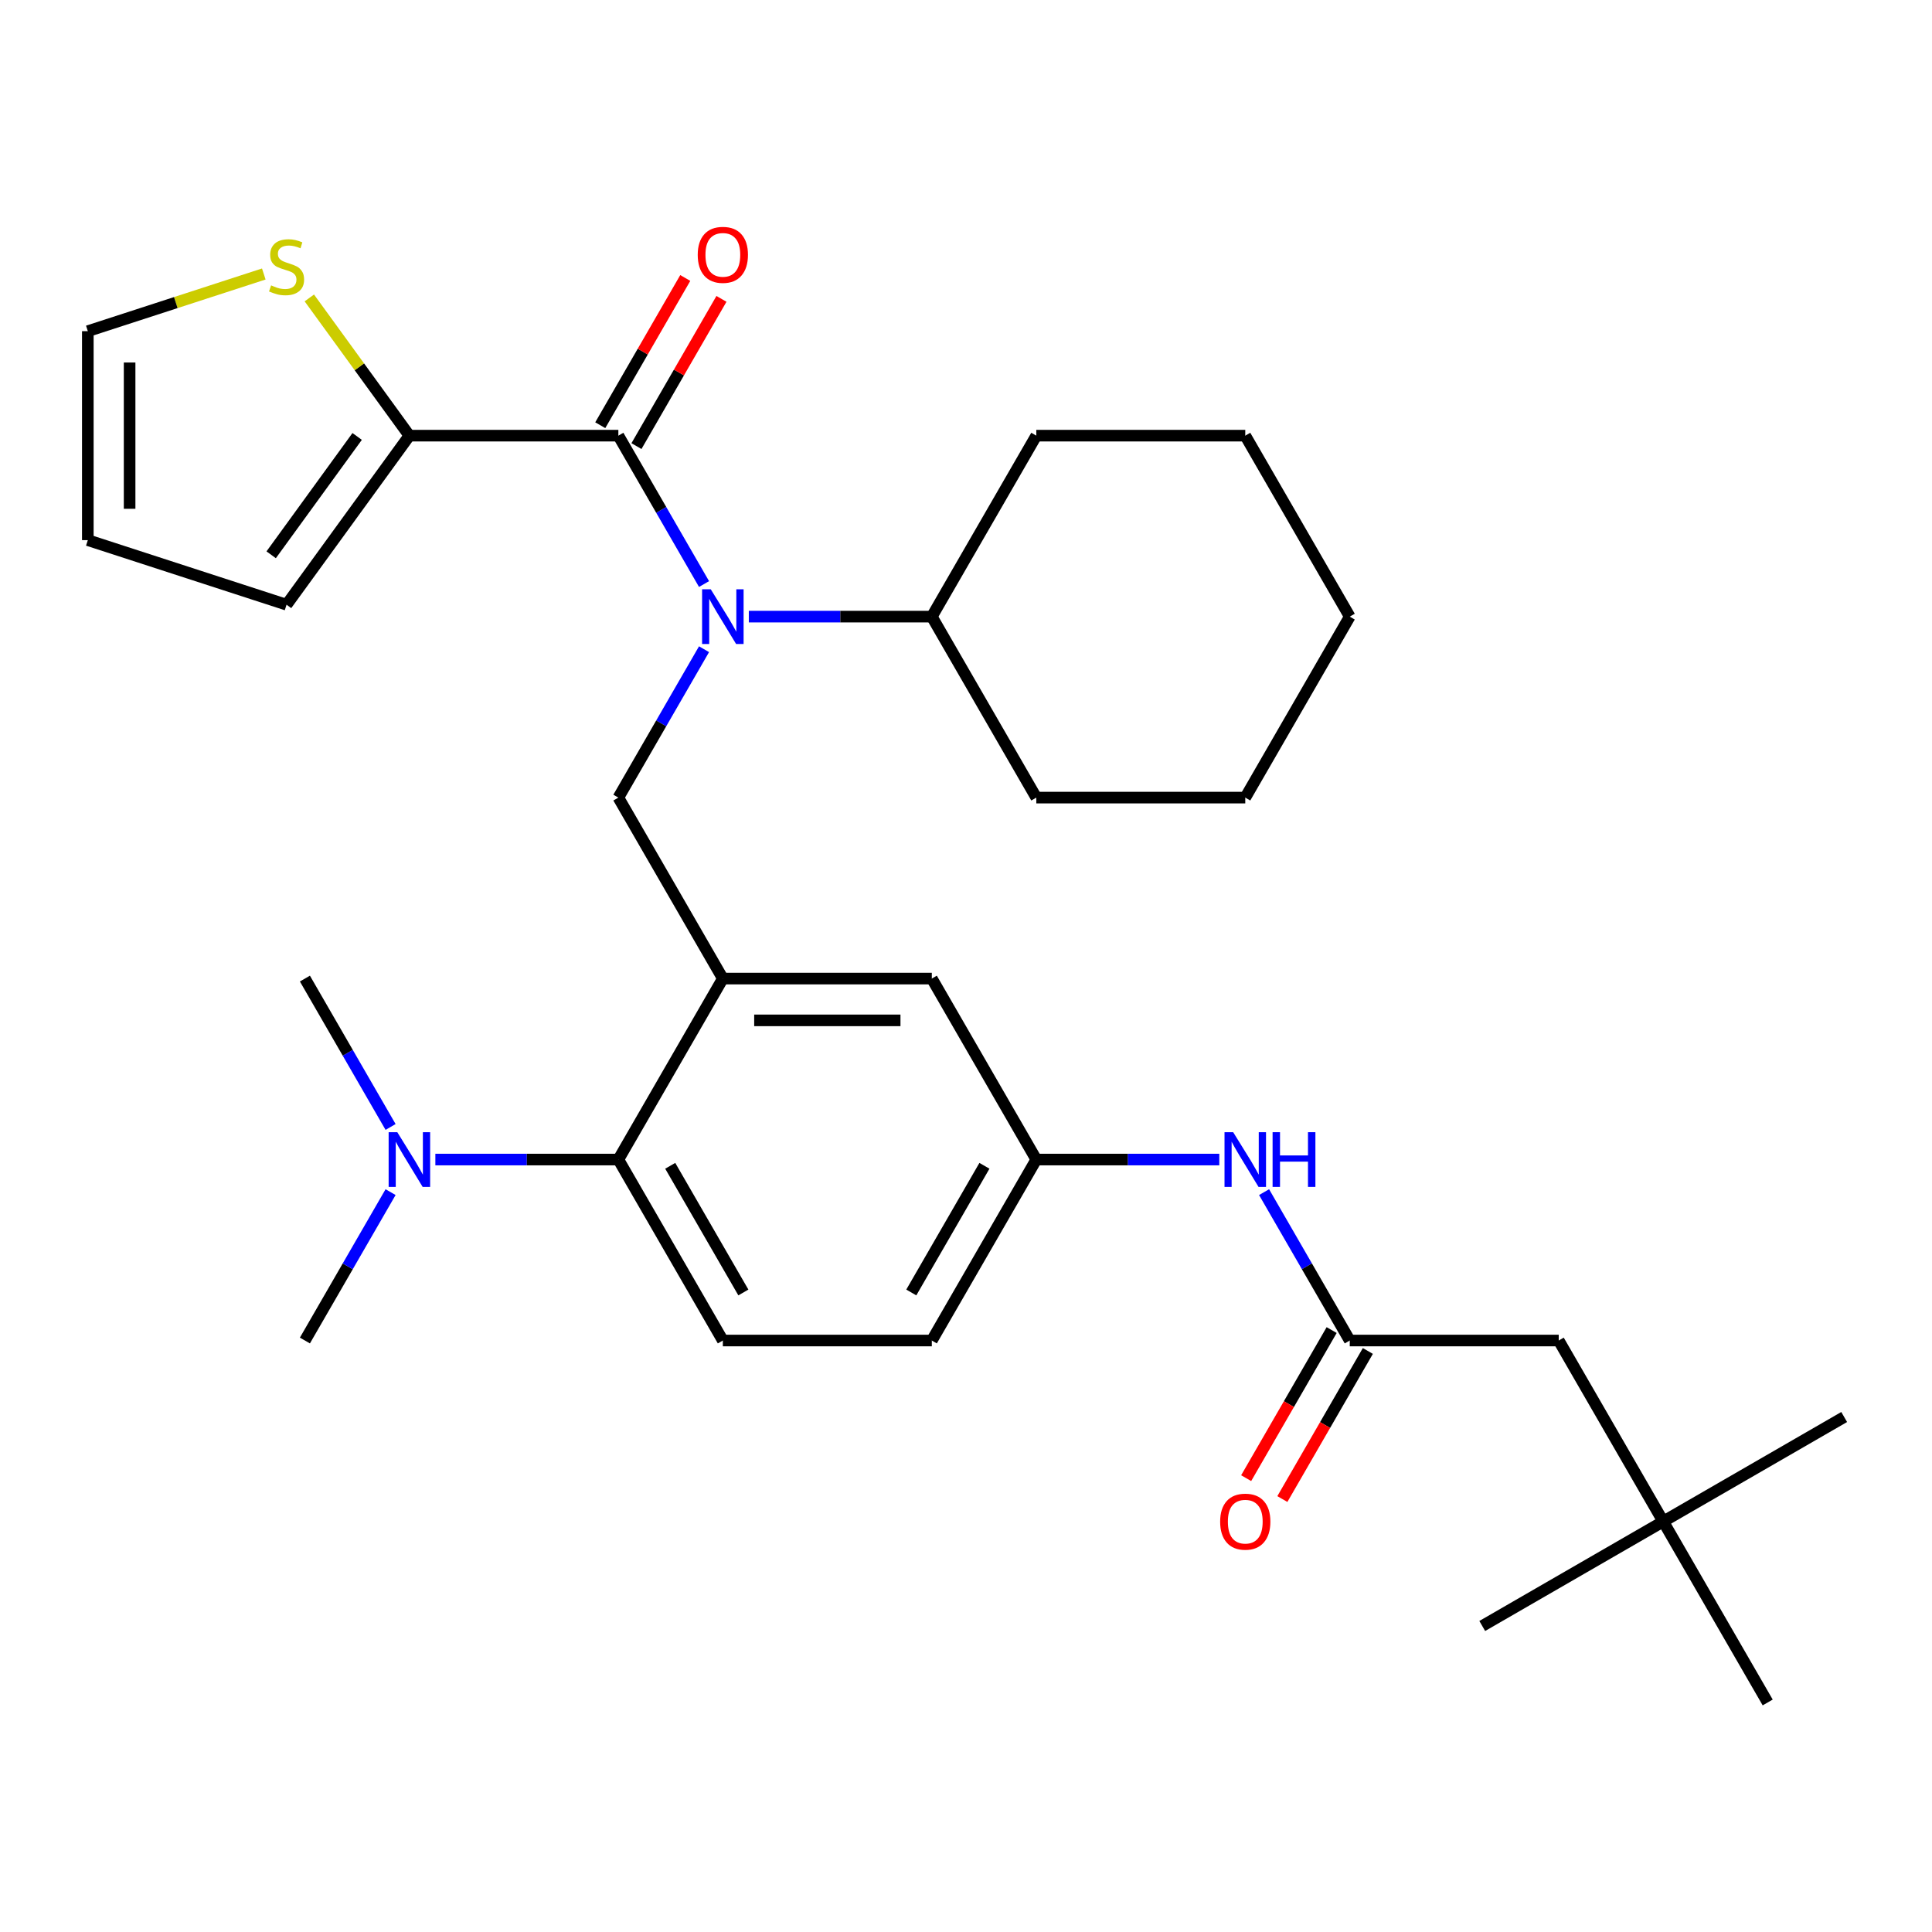 <?xml version='1.0' encoding='iso-8859-1'?>
<svg version='1.1' baseProfile='full'
              xmlns='http://www.w3.org/2000/svg'
                      xmlns:rdkit='http://www.rdkit.org/xml'
                      xmlns:xlink='http://www.w3.org/1999/xlink'
                  xml:space='preserve'
width='1000px' height='1000px' viewBox='0 0 1000 1000'>
<!-- END OF HEADER -->
<rect style='opacity:1.0;fill:#FFFFFF;stroke:none' width='1000' height='1000' x='0' y='0'> </rect>
<path class='bond-0' d='M 654.286,617.045 L 676.458,655.448' style='fill:none;fill-rule:evenodd;stroke:#0000FF;stroke-width:6px;stroke-linecap:butt;stroke-linejoin:miter;stroke-opacity:1' />
<path class='bond-0' d='M 676.458,655.448 L 698.63,693.852' style='fill:none;fill-rule:evenodd;stroke:#000000;stroke-width:6px;stroke-linecap:butt;stroke-linejoin:miter;stroke-opacity:1' />
<path class='bond-1' d='M 631.105,600.181 L 583.746,600.181' style='fill:none;fill-rule:evenodd;stroke:#0000FF;stroke-width:6px;stroke-linecap:butt;stroke-linejoin:miter;stroke-opacity:1' />
<path class='bond-1' d='M 583.746,600.181 L 536.387,600.181' style='fill:none;fill-rule:evenodd;stroke:#000000;stroke-width:6px;stroke-linecap:butt;stroke-linejoin:miter;stroke-opacity:1' />
<path class='bond-2' d='M 860.874,787.523 L 806.793,693.852' style='fill:none;fill-rule:evenodd;stroke:#000000;stroke-width:6px;stroke-linecap:butt;stroke-linejoin:miter;stroke-opacity:1' />
<path class='bond-3' d='M 860.874,787.523 L 954.545,733.442' style='fill:none;fill-rule:evenodd;stroke:#000000;stroke-width:6px;stroke-linecap:butt;stroke-linejoin:miter;stroke-opacity:1' />
<path class='bond-4' d='M 860.874,787.523 L 767.203,841.605' style='fill:none;fill-rule:evenodd;stroke:#000000;stroke-width:6px;stroke-linecap:butt;stroke-linejoin:miter;stroke-opacity:1' />
<path class='bond-5' d='M 860.874,787.523 L 914.955,881.195' style='fill:none;fill-rule:evenodd;stroke:#000000;stroke-width:6px;stroke-linecap:butt;stroke-linejoin:miter;stroke-opacity:1' />
<path class='bond-6' d='M 689.263,688.444 L 667.137,726.767' style='fill:none;fill-rule:evenodd;stroke:#000000;stroke-width:6px;stroke-linecap:butt;stroke-linejoin:miter;stroke-opacity:1' />
<path class='bond-6' d='M 667.137,726.767 L 645.011,765.091' style='fill:none;fill-rule:evenodd;stroke:#FF0000;stroke-width:6px;stroke-linecap:butt;stroke-linejoin:miter;stroke-opacity:1' />
<path class='bond-6' d='M 707.998,699.26 L 685.871,737.584' style='fill:none;fill-rule:evenodd;stroke:#000000;stroke-width:6px;stroke-linecap:butt;stroke-linejoin:miter;stroke-opacity:1' />
<path class='bond-6' d='M 685.871,737.584 L 663.745,775.907' style='fill:none;fill-rule:evenodd;stroke:#FF0000;stroke-width:6px;stroke-linecap:butt;stroke-linejoin:miter;stroke-opacity:1' />
<path class='bond-7' d='M 698.63,693.852 L 806.793,693.852' style='fill:none;fill-rule:evenodd;stroke:#000000;stroke-width:6px;stroke-linecap:butt;stroke-linejoin:miter;stroke-opacity:1' />
<path class='bond-8' d='M 211.899,225.495 L 186.003,189.852' style='fill:none;fill-rule:evenodd;stroke:#000000;stroke-width:6px;stroke-linecap:butt;stroke-linejoin:miter;stroke-opacity:1' />
<path class='bond-8' d='M 186.003,189.852 L 160.107,154.209' style='fill:none;fill-rule:evenodd;stroke:#CCCC00;stroke-width:6px;stroke-linecap:butt;stroke-linejoin:miter;stroke-opacity:1' />
<path class='bond-9' d='M 211.899,225.495 L 148.323,313' style='fill:none;fill-rule:evenodd;stroke:#000000;stroke-width:6px;stroke-linecap:butt;stroke-linejoin:miter;stroke-opacity:1' />
<path class='bond-9' d='M 184.862,225.905 L 140.359,287.159' style='fill:none;fill-rule:evenodd;stroke:#000000;stroke-width:6px;stroke-linecap:butt;stroke-linejoin:miter;stroke-opacity:1' />
<path class='bond-10' d='M 211.899,225.495 L 320.062,225.495' style='fill:none;fill-rule:evenodd;stroke:#000000;stroke-width:6px;stroke-linecap:butt;stroke-linejoin:miter;stroke-opacity:1' />
<path class='bond-11' d='M 364.407,336.03 L 342.234,374.434' style='fill:none;fill-rule:evenodd;stroke:#0000FF;stroke-width:6px;stroke-linecap:butt;stroke-linejoin:miter;stroke-opacity:1' />
<path class='bond-11' d='M 342.234,374.434 L 320.062,412.838' style='fill:none;fill-rule:evenodd;stroke:#000000;stroke-width:6px;stroke-linecap:butt;stroke-linejoin:miter;stroke-opacity:1' />
<path class='bond-12' d='M 364.407,302.302 L 342.234,263.899' style='fill:none;fill-rule:evenodd;stroke:#0000FF;stroke-width:6px;stroke-linecap:butt;stroke-linejoin:miter;stroke-opacity:1' />
<path class='bond-12' d='M 342.234,263.899 L 320.062,225.495' style='fill:none;fill-rule:evenodd;stroke:#000000;stroke-width:6px;stroke-linecap:butt;stroke-linejoin:miter;stroke-opacity:1' />
<path class='bond-13' d='M 387.587,319.166 L 434.946,319.166' style='fill:none;fill-rule:evenodd;stroke:#0000FF;stroke-width:6px;stroke-linecap:butt;stroke-linejoin:miter;stroke-opacity:1' />
<path class='bond-13' d='M 434.946,319.166 L 482.306,319.166' style='fill:none;fill-rule:evenodd;stroke:#000000;stroke-width:6px;stroke-linecap:butt;stroke-linejoin:miter;stroke-opacity:1' />
<path class='bond-14' d='M 329.429,230.903 L 351.428,192.799' style='fill:none;fill-rule:evenodd;stroke:#000000;stroke-width:6px;stroke-linecap:butt;stroke-linejoin:miter;stroke-opacity:1' />
<path class='bond-14' d='M 351.428,192.799 L 373.427,154.696' style='fill:none;fill-rule:evenodd;stroke:#FF0000;stroke-width:6px;stroke-linecap:butt;stroke-linejoin:miter;stroke-opacity:1' />
<path class='bond-14' d='M 310.695,220.087 L 332.694,181.983' style='fill:none;fill-rule:evenodd;stroke:#000000;stroke-width:6px;stroke-linecap:butt;stroke-linejoin:miter;stroke-opacity:1' />
<path class='bond-14' d='M 332.694,181.983 L 354.693,143.879' style='fill:none;fill-rule:evenodd;stroke:#FF0000;stroke-width:6px;stroke-linecap:butt;stroke-linejoin:miter;stroke-opacity:1' />
<path class='bond-15' d='M 136.539,141.818 L 90.997,156.616' style='fill:none;fill-rule:evenodd;stroke:#CCCC00;stroke-width:6px;stroke-linecap:butt;stroke-linejoin:miter;stroke-opacity:1' />
<path class='bond-15' d='M 90.997,156.616 L 45.455,171.414' style='fill:none;fill-rule:evenodd;stroke:#000000;stroke-width:6px;stroke-linecap:butt;stroke-linejoin:miter;stroke-opacity:1' />
<path class='bond-16' d='M 148.323,313 L 45.455,279.576' style='fill:none;fill-rule:evenodd;stroke:#000000;stroke-width:6px;stroke-linecap:butt;stroke-linejoin:miter;stroke-opacity:1' />
<path class='bond-17' d='M 482.306,319.166 L 536.387,225.495' style='fill:none;fill-rule:evenodd;stroke:#000000;stroke-width:6px;stroke-linecap:butt;stroke-linejoin:miter;stroke-opacity:1' />
<path class='bond-18' d='M 482.306,319.166 L 536.387,412.838' style='fill:none;fill-rule:evenodd;stroke:#000000;stroke-width:6px;stroke-linecap:butt;stroke-linejoin:miter;stroke-opacity:1' />
<path class='bond-19' d='M 320.062,412.838 L 374.143,506.509' style='fill:none;fill-rule:evenodd;stroke:#000000;stroke-width:6px;stroke-linecap:butt;stroke-linejoin:miter;stroke-opacity:1' />
<path class='bond-20' d='M 536.387,225.495 L 644.549,225.495' style='fill:none;fill-rule:evenodd;stroke:#000000;stroke-width:6px;stroke-linecap:butt;stroke-linejoin:miter;stroke-opacity:1' />
<path class='bond-21' d='M 157.818,693.852 L 179.991,655.448' style='fill:none;fill-rule:evenodd;stroke:#000000;stroke-width:6px;stroke-linecap:butt;stroke-linejoin:miter;stroke-opacity:1' />
<path class='bond-21' d='M 179.991,655.448 L 202.163,617.045' style='fill:none;fill-rule:evenodd;stroke:#0000FF;stroke-width:6px;stroke-linecap:butt;stroke-linejoin:miter;stroke-opacity:1' />
<path class='bond-22' d='M 202.163,583.316 L 179.991,544.913' style='fill:none;fill-rule:evenodd;stroke:#0000FF;stroke-width:6px;stroke-linecap:butt;stroke-linejoin:miter;stroke-opacity:1' />
<path class='bond-22' d='M 179.991,544.913 L 157.818,506.509' style='fill:none;fill-rule:evenodd;stroke:#000000;stroke-width:6px;stroke-linecap:butt;stroke-linejoin:miter;stroke-opacity:1' />
<path class='bond-23' d='M 225.343,600.181 L 272.703,600.181' style='fill:none;fill-rule:evenodd;stroke:#0000FF;stroke-width:6px;stroke-linecap:butt;stroke-linejoin:miter;stroke-opacity:1' />
<path class='bond-23' d='M 272.703,600.181 L 320.062,600.181' style='fill:none;fill-rule:evenodd;stroke:#000000;stroke-width:6px;stroke-linecap:butt;stroke-linejoin:miter;stroke-opacity:1' />
<path class='bond-24' d='M 536.387,600.181 L 482.306,693.852' style='fill:none;fill-rule:evenodd;stroke:#000000;stroke-width:6px;stroke-linecap:butt;stroke-linejoin:miter;stroke-opacity:1' />
<path class='bond-24' d='M 509.54,603.415 L 471.683,668.985' style='fill:none;fill-rule:evenodd;stroke:#000000;stroke-width:6px;stroke-linecap:butt;stroke-linejoin:miter;stroke-opacity:1' />
<path class='bond-25' d='M 536.387,600.181 L 482.306,506.509' style='fill:none;fill-rule:evenodd;stroke:#000000;stroke-width:6px;stroke-linecap:butt;stroke-linejoin:miter;stroke-opacity:1' />
<path class='bond-26' d='M 482.306,693.852 L 374.143,693.852' style='fill:none;fill-rule:evenodd;stroke:#000000;stroke-width:6px;stroke-linecap:butt;stroke-linejoin:miter;stroke-opacity:1' />
<path class='bond-27' d='M 374.143,693.852 L 320.062,600.181' style='fill:none;fill-rule:evenodd;stroke:#000000;stroke-width:6px;stroke-linecap:butt;stroke-linejoin:miter;stroke-opacity:1' />
<path class='bond-27' d='M 384.765,668.985 L 346.908,603.415' style='fill:none;fill-rule:evenodd;stroke:#000000;stroke-width:6px;stroke-linecap:butt;stroke-linejoin:miter;stroke-opacity:1' />
<path class='bond-28' d='M 320.062,600.181 L 374.143,506.509' style='fill:none;fill-rule:evenodd;stroke:#000000;stroke-width:6px;stroke-linecap:butt;stroke-linejoin:miter;stroke-opacity:1' />
<path class='bond-29' d='M 374.143,506.509 L 482.306,506.509' style='fill:none;fill-rule:evenodd;stroke:#000000;stroke-width:6px;stroke-linecap:butt;stroke-linejoin:miter;stroke-opacity:1' />
<path class='bond-29' d='M 390.367,528.142 L 466.081,528.142' style='fill:none;fill-rule:evenodd;stroke:#000000;stroke-width:6px;stroke-linecap:butt;stroke-linejoin:miter;stroke-opacity:1' />
<path class='bond-30' d='M 536.387,412.838 L 644.549,412.838' style='fill:none;fill-rule:evenodd;stroke:#000000;stroke-width:6px;stroke-linecap:butt;stroke-linejoin:miter;stroke-opacity:1' />
<path class='bond-31' d='M 644.549,225.495 L 698.63,319.166' style='fill:none;fill-rule:evenodd;stroke:#000000;stroke-width:6px;stroke-linecap:butt;stroke-linejoin:miter;stroke-opacity:1' />
<path class='bond-32' d='M 644.549,412.838 L 698.63,319.166' style='fill:none;fill-rule:evenodd;stroke:#000000;stroke-width:6px;stroke-linecap:butt;stroke-linejoin:miter;stroke-opacity:1' />
<path class='bond-33' d='M 45.455,171.414 L 45.455,279.576' style='fill:none;fill-rule:evenodd;stroke:#000000;stroke-width:6px;stroke-linecap:butt;stroke-linejoin:miter;stroke-opacity:1' />
<path class='bond-33' d='M 67.087,187.638 L 67.087,263.352' style='fill:none;fill-rule:evenodd;stroke:#000000;stroke-width:6px;stroke-linecap:butt;stroke-linejoin:miter;stroke-opacity:1' />
<path  class='atom-0' d='M 638.289 586.021
L 647.569 601.021
Q 648.489 602.501, 649.969 605.181
Q 651.449 607.861, 651.529 608.021
L 651.529 586.021
L 655.289 586.021
L 655.289 614.341
L 651.409 614.341
L 641.449 597.941
Q 640.289 596.021, 639.049 593.821
Q 637.849 591.621, 637.489 590.941
L 637.489 614.341
L 633.809 614.341
L 633.809 586.021
L 638.289 586.021
' fill='#0000FF'/>
<path  class='atom-0' d='M 658.689 586.021
L 662.529 586.021
L 662.529 598.061
L 677.009 598.061
L 677.009 586.021
L 680.849 586.021
L 680.849 614.341
L 677.009 614.341
L 677.009 601.261
L 662.529 601.261
L 662.529 614.341
L 658.689 614.341
L 658.689 586.021
' fill='#0000FF'/>
<path  class='atom-3' d='M 631.549 787.603
Q 631.549 780.803, 634.909 777.003
Q 638.269 773.203, 644.549 773.203
Q 650.829 773.203, 654.189 777.003
Q 657.549 780.803, 657.549 787.603
Q 657.549 794.483, 654.149 798.403
Q 650.749 802.283, 644.549 802.283
Q 638.309 802.283, 634.909 798.403
Q 631.549 794.523, 631.549 787.603
M 644.549 799.083
Q 648.869 799.083, 651.189 796.203
Q 653.549 793.283, 653.549 787.603
Q 653.549 782.043, 651.189 779.243
Q 648.869 776.403, 644.549 776.403
Q 640.229 776.403, 637.869 779.203
Q 635.549 782.003, 635.549 787.603
Q 635.549 793.323, 637.869 796.203
Q 640.229 799.083, 644.549 799.083
' fill='#FF0000'/>
<path  class='atom-6' d='M 367.883 305.006
L 377.163 320.006
Q 378.083 321.486, 379.563 324.166
Q 381.043 326.846, 381.123 327.006
L 381.123 305.006
L 384.883 305.006
L 384.883 333.326
L 381.003 333.326
L 371.043 316.926
Q 369.883 315.006, 368.643 312.806
Q 367.443 310.606, 367.083 309.926
L 367.083 333.326
L 363.403 333.326
L 363.403 305.006
L 367.883 305.006
' fill='#0000FF'/>
<path  class='atom-8' d='M 361.143 131.903
Q 361.143 125.103, 364.503 121.303
Q 367.863 117.503, 374.143 117.503
Q 380.423 117.503, 383.783 121.303
Q 387.143 125.103, 387.143 131.903
Q 387.143 138.783, 383.743 142.703
Q 380.343 146.583, 374.143 146.583
Q 367.903 146.583, 364.503 142.703
Q 361.143 138.823, 361.143 131.903
M 374.143 143.383
Q 378.463 143.383, 380.783 140.503
Q 383.143 137.583, 383.143 131.903
Q 383.143 126.343, 380.783 123.543
Q 378.463 120.703, 374.143 120.703
Q 369.823 120.703, 367.463 123.503
Q 365.143 126.303, 365.143 131.903
Q 365.143 137.623, 367.463 140.503
Q 369.823 143.383, 374.143 143.383
' fill='#FF0000'/>
<path  class='atom-9' d='M 140.323 147.71
Q 140.643 147.83, 141.963 148.39
Q 143.283 148.95, 144.723 149.31
Q 146.203 149.63, 147.643 149.63
Q 150.323 149.63, 151.883 148.35
Q 153.443 147.03, 153.443 144.75
Q 153.443 143.19, 152.643 142.23
Q 151.883 141.27, 150.683 140.75
Q 149.483 140.23, 147.483 139.63
Q 144.963 138.87, 143.443 138.15
Q 141.963 137.43, 140.883 135.91
Q 139.843 134.39, 139.843 131.83
Q 139.843 128.27, 142.243 126.07
Q 144.683 123.87, 149.483 123.87
Q 152.763 123.87, 156.483 125.43
L 155.563 128.51
Q 152.163 127.11, 149.603 127.11
Q 146.843 127.11, 145.323 128.27
Q 143.803 129.39, 143.843 131.35
Q 143.843 132.87, 144.603 133.79
Q 145.403 134.71, 146.523 135.23
Q 147.683 135.75, 149.603 136.35
Q 152.163 137.15, 153.683 137.95
Q 155.203 138.75, 156.283 140.39
Q 157.403 141.99, 157.403 144.75
Q 157.403 148.67, 154.763 150.79
Q 152.163 152.87, 147.803 152.87
Q 145.283 152.87, 143.363 152.31
Q 141.483 151.79, 139.243 150.87
L 140.323 147.71
' fill='#CCCC00'/>
<path  class='atom-15' d='M 205.639 586.021
L 214.919 601.021
Q 215.839 602.501, 217.319 605.181
Q 218.799 607.861, 218.879 608.021
L 218.879 586.021
L 222.639 586.021
L 222.639 614.341
L 218.759 614.341
L 208.799 597.941
Q 207.639 596.021, 206.399 593.821
Q 205.199 591.621, 204.839 590.941
L 204.839 614.341
L 201.159 614.341
L 201.159 586.021
L 205.639 586.021
' fill='#0000FF'/>
</svg>
